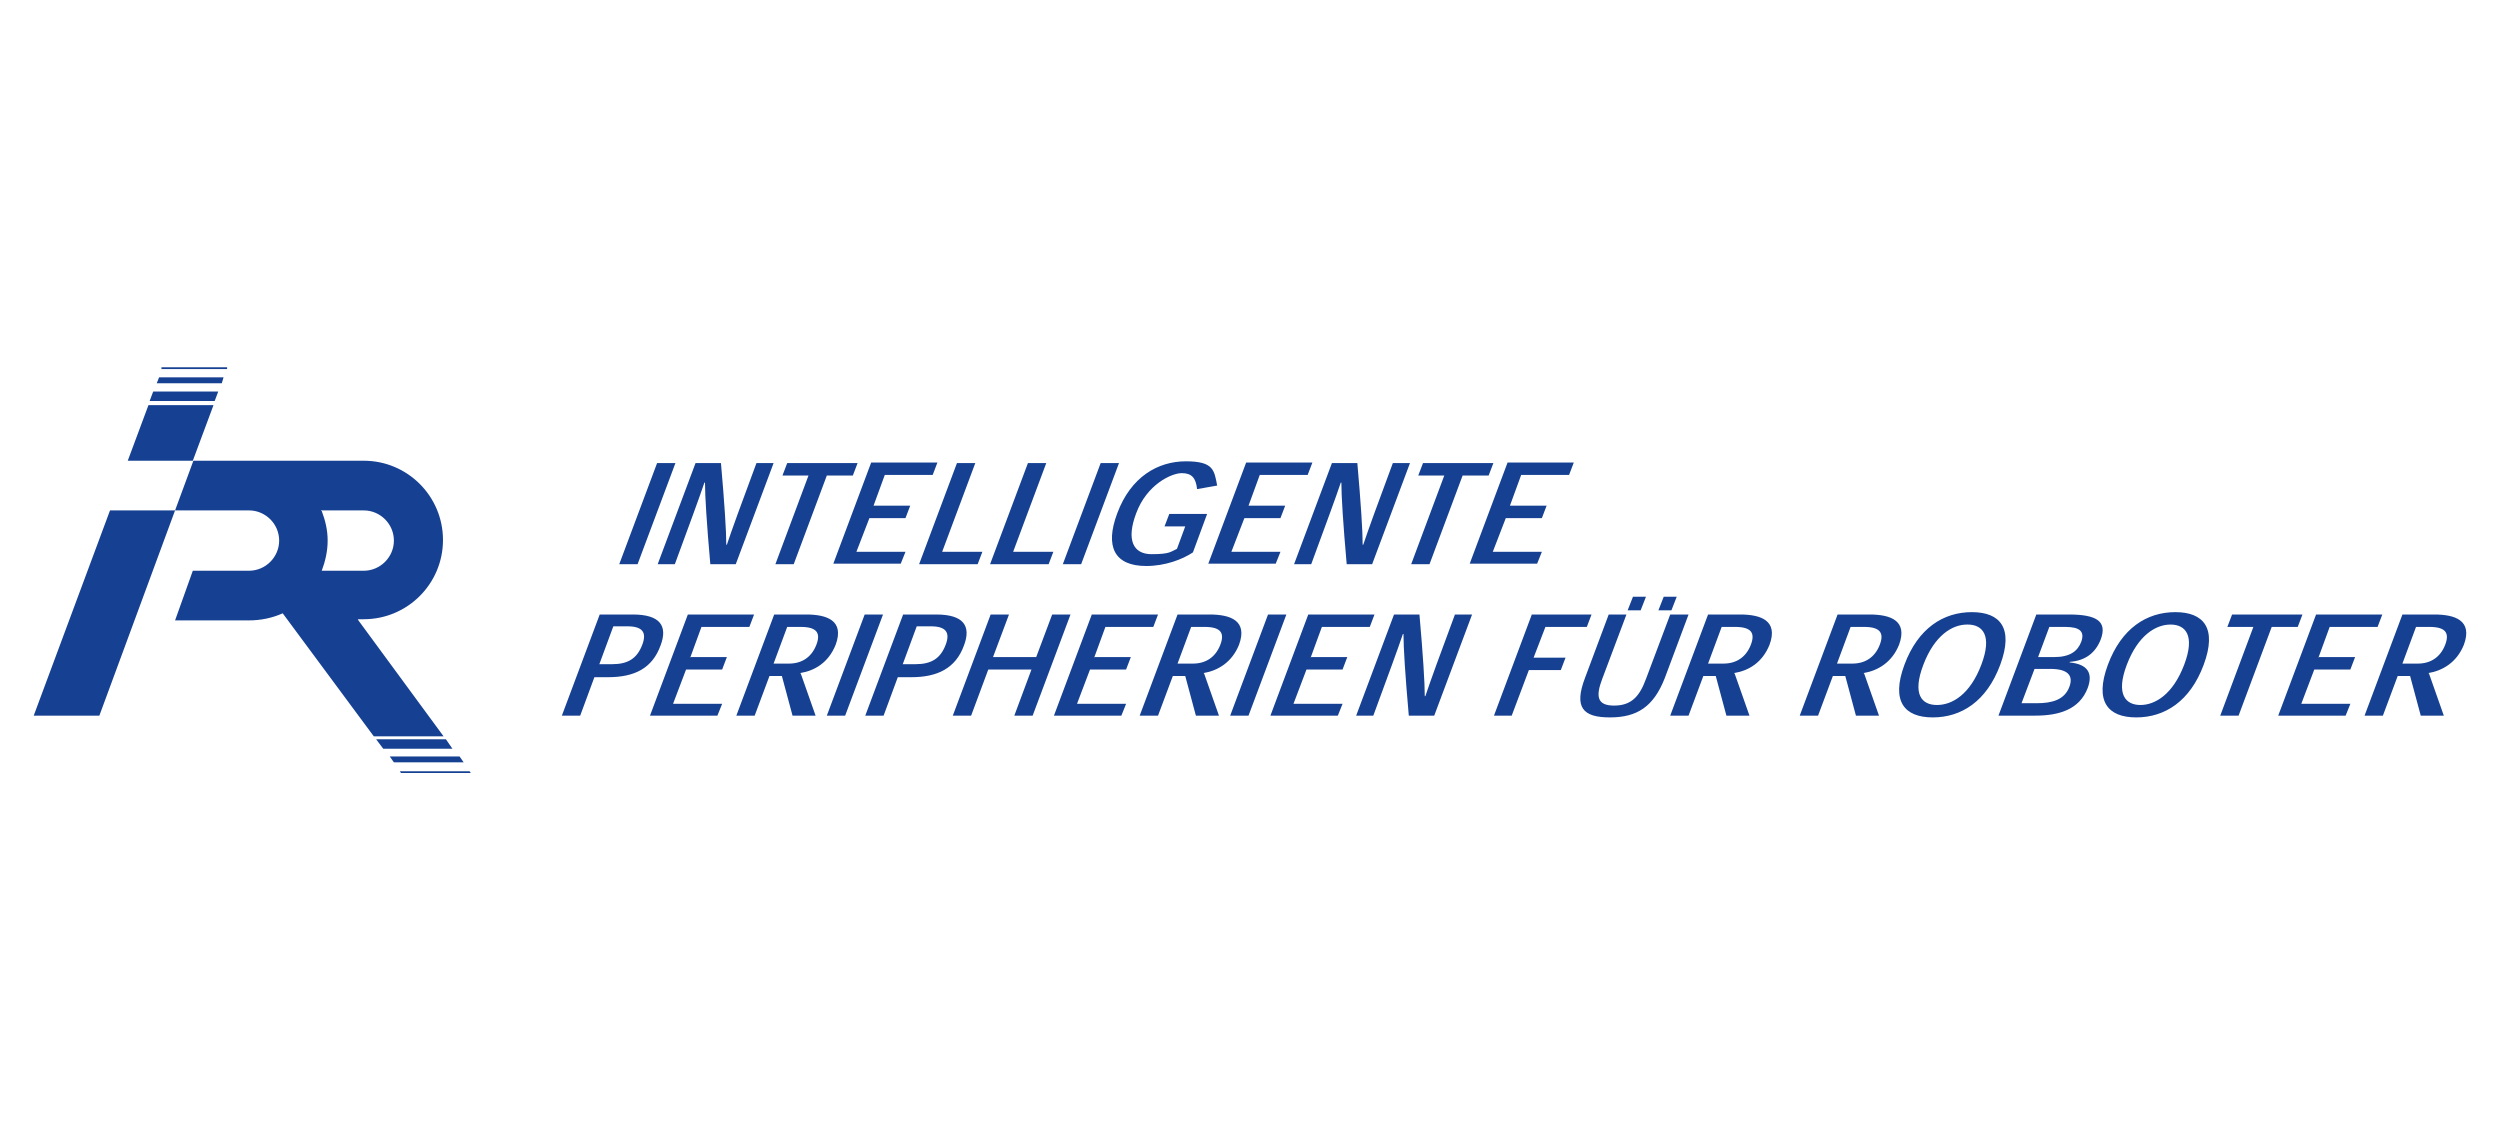 <?xml version="1.0" encoding="UTF-8"?>
<svg xmlns="http://www.w3.org/2000/svg" version="1.1" viewBox="0 0 422.7 192">
  <defs>
    <style>
      .cls-1 {
        fill: #164193;
      }
    </style>
  </defs>
  <!-- Generator: Adobe Illustrator 28.7.0, SVG Export Plug-In . SVG Version: 1.2.0 Build 136)  -->
  <g>
    <g id="Ebene_1">
      <path class="cls-1" d="M98.1,121l2.4-6.5h2.3c4.5,0,7.5-1.5,8.9-5.4,1.2-3.2,0-5.2-4.7-5.2h-5.6l-6.4,17.1h3.1ZM101.3,112.4l2.4-6.5h2.4c2.5,0,3.3,1,2.5,3.1-.9,2.4-2.5,3.3-5.1,3.3h-2.2ZM116.8,111.1h6.1l-.8,2.1h-6.1l-2.2,5.8h8.3l-.8,2h-11.4l6.4-17.1h11.2l-.8,2.1h-8.1l-1.9,5.2h0ZM135.3,113.8c2.5-.4,4.8-1.8,6-4.8,1.5-4.1-1.5-5.1-5-5.1h-5.4l-6.4,17.1h3.1l2.5-6.7h2.1l1.8,6.7h3.9l-2.5-7.1h0ZM130.8,112.2l2.3-6.2h2.3c2.8,0,3.4,1.1,2.6,3.1-.8,2-2.4,3.1-4.6,3.1h-2.6ZM142.9,121h-3.1l6.4-17.1h3.1l-6.4,17.1h0ZM149.4,121l2.4-6.5h2.3c4.4,0,7.5-1.5,8.9-5.4,1.2-3.2,0-5.2-4.7-5.2h-5.6l-6.4,17.1h3.1ZM152.6,112.4l2.4-6.5h2.4c2.5,0,3.3,1,2.5,3.1-.9,2.4-2.5,3.3-5.1,3.3h-2.2ZM181,103.9l-6.4,17.1h-3.1l2.9-7.8h-7.3l-2.9,7.8h-3.1l6.4-17.1h3.1l-2.7,7.2h7.3l2.7-7.2h3.1ZM185.1,111.1h6.1l-.8,2.1h-6.1l-2.2,5.8h8.3l-.8,2h-11.4l6.4-17.1h11.2l-.8,2.1h-8.1l-1.9,5.2h0ZM203.5,113.8c2.4-.4,4.8-1.8,6-4.8,1.5-4.1-1.5-5.1-5-5.1h-5.4l-6.4,17.1h3.1l2.5-6.7h2.1l1.8,6.7h3.9l-2.5-7.1h0ZM199.1,112.2l2.3-6.2h2.3c2.8,0,3.4,1.1,2.6,3.1-.8,2-2.4,3.1-4.6,3.1h-2.6ZM211.1,121h-3.1l6.4-17.1h3.1l-6.4,17.1h0ZM221.7,111.1h6.1l-.8,2.1h-6.1l-2.2,5.8h8.3l-.8,2h-11.4l6.4-17.1h11.2l-.8,2.1h-8.1l-1.9,5.2h0ZM240.9,117.7h.1c.8-2.4,2.5-7.1,5-13.8h2.9l-6.4,17.1h-4.3c-.6-6.8-.9-11.5-.9-13.8h-.1c-.8,2.4-2.5,7-5,13.8h-2.9l6.4-17.1h4.3c.6,6.8.9,11.5.9,13.8h0ZM255.7,121h-3.1l6.4-17.1h10.1l-.8,2.1h-7l-2,5.2h5.4l-.8,2.1h-5.4l-2.9,7.7h0ZM285.4,103.9h-3l-4.1,10.9c-1.1,3-2.5,4.5-5.4,4.5s-3.1-1.6-2-4.5l4.1-10.9h-3l-4,10.7c-1.9,5-.4,6.7,4.2,6.7s7.4-1.8,9.3-6.7l4-10.7h0ZM276.1,100.9l-.9,2.3h2.2l.9-2.3h-2.2ZM281.3,100.9l-.9,2.3h2.2l.9-2.3h-2.2ZM293.2,113.8c2.5-.4,4.8-1.8,6-4.8,1.5-4.1-1.5-5.1-5-5.1h-5.4l-6.4,17.1h3.1l2.5-6.7h2.1l1.8,6.7h3.9l-2.5-7.1h0ZM288.8,112.2l2.3-6.2h2.3c2.8,0,3.4,1.1,2.6,3.1-.8,2-2.4,3.1-4.6,3.1h-2.6ZM315.1,113.8c2.4-.4,4.8-1.8,6-4.8,1.5-4.1-1.5-5.1-5-5.1h-5.4l-6.4,17.1h3.1l2.5-6.7h2.1l1.8,6.7h3.9l-2.5-7.1h0ZM310.6,112.2l2.3-6.2h2.3c2.8,0,3.4,1.1,2.6,3.1-.8,2-2.4,3.1-4.6,3.1h-2.6ZM322,112.4c-2.3,6.2,0,8.9,4.8,8.9s9.1-2.7,11.4-8.9c2.3-6.2,0-8.9-4.8-8.9s-9.1,2.7-11.4,8.9h0ZM332.7,105.6c2.5,0,4.2,1.8,2.3,6.8-1.9,5-4.9,6.8-7.5,6.8s-4.2-1.8-2.3-6.8c1.9-5,4.9-6.8,7.4-6.8h0ZM350,111.9c2.6-.2,4.3-1.5,5.2-3.8,1.1-3-.6-4.2-5.4-4.2h-5.5l-6.4,17.1h6.2c4,0,7.5-1,8.9-4.7.9-2.5,0-4-3.1-4.3h0ZM346.6,106h2.6c2.5,0,3.3.8,2.7,2.5-.6,1.6-1.9,2.6-4.6,2.6h-2.7l1.9-5.1h0ZM343.9,113.1h2.8c2.9,0,3.9,1.1,3.2,3-.8,2.2-2.9,2.8-5.5,2.8h-2.6l2.2-5.8h0ZM356.4,112.4c-2.3,6.2,0,8.9,4.8,8.9s9.1-2.7,11.4-8.9c2.3-6.2,0-8.9-4.8-8.9s-9.1,2.7-11.4,8.9h0ZM367,105.6c2.5,0,4.2,1.8,2.3,6.8-1.9,5-4.9,6.8-7.4,6.8s-4.2-1.8-2.3-6.8c1.9-5,4.9-6.8,7.4-6.8h0ZM389.3,103.9l-.8,2.1h-4.4l-5.6,15h-3.1l5.6-15h-4.4l.8-2.1h12ZM392.1,111.1h6.1l-.8,2.1h-6.1l-2.2,5.8h8.3l-.8,2h-11.4l6.4-17.1h11.2l-.8,2.1h-8.1l-1.9,5.2h0ZM410.6,113.8c2.4-.4,4.8-1.8,6-4.8,1.5-4.1-1.5-5.1-5-5.1h-5.4l-6.4,17.1h3.1l2.5-6.7h2.1l1.8,6.7h3.9l-2.5-7.1h0ZM406.2,112.2l2.3-6.2h2.3c2.8,0,3.4,1.1,2.6,3.1-.8,2-2.4,3.1-4.6,3.1h-2.6ZM107.8,95.4h-3.1l6.4-17.1h3.1l-6.4,17.1h0ZM122.9,92.1h0c.8-2.4,2.5-7.1,5-13.8h2.9l-6.4,17.1h-4.3c-.6-6.8-.9-11.5-.9-13.8h-.1c-.8,2.4-2.5,7-5,13.8h-2.9l6.4-17.1h4.3c.6,6.8.9,11.5.9,13.8h0ZM145,78.3l-.8,2.1h-4.4l-5.6,15h-3.1l5.6-15h-4.4l.8-2.1h12ZM147.8,85.5h6.1l-.8,2.1h-6.1l-2.2,5.7h8.3l-.8,2h-11.4l6.4-17.1h11.2l-.8,2.1h-8.1l-1.9,5.2h0ZM166.1,93.3l-.8,2.1h-9.9l6.4-17.1h3.1l-5.6,15h6.8ZM178.1,93.3l-.8,2.1h-9.9l6.4-17.1h3.1l-5.6,15h6.8ZM182.8,95.4h-3.1s6.4-17.1,6.4-17.1h3.1l-6.4,17.1h0ZM204.1,86.9l-2.4,6.5c-1.8,1.2-4.7,2.3-7.9,2.3-5.4,0-7-3.3-4.9-8.9,2.3-6.2,6.9-8.8,11.6-8.8s4.8,1.5,5.3,4.1l-3.4.6c-.2-1.9-.9-2.7-2.6-2.7s-5.9,1.9-7.7,6.8c-1.7,4.5-.5,6.9,2.6,6.9s3.2-.4,4.3-.9l1.4-3.8h-3.5l.8-2.1h6.5ZM211.2,85.5h6.1l-.8,2.1h-6.1l-2.2,5.7h8.3l-.8,2h-11.4l6.4-17.1h11.2l-.8,2.1h-8.1l-1.9,5.2h0ZM230.4,92.1h.1c.8-2.4,2.5-7.1,5-13.8h2.9l-6.4,17.1h-4.3c-.6-6.8-.9-11.5-.9-13.8h-.1c-.8,2.4-2.5,7-5,13.8h-2.9l6.4-17.1h4.3c.6,6.8.9,11.5.9,13.8h0ZM252.5,78.3l-.8,2.1h-4.4l-5.6,15h-3.1l5.6-15h-4.4l.8-2.1h12ZM255.4,85.5h6.1l-.8,2.1h-6.1l-2.2,5.7h8.3l-.8,2h-11.4l6.4-17.1h11.2l-.8,2.1h-8.1l-1.9,5.2h0ZM25.2,68.5h10.9l-3.5,9.4h-11l3.5-9.4h0ZM64.8,126.6l-1.2-1.6h11.8l1.1,1.6h-11.8ZM66.6,128.9l-.7-1h11.8l.7,1h-11.8ZM67.8,130.7l-.2-.3h11.8l.2.3h-11.8ZM18.6,86.3h11l-12.8,34.7H5.7l12.9-34.7h0ZM26,66.2h10.9l-.6,1.6h-11l.6-1.6h0ZM26.9,63.8h10.9l-.3,1h-11l.4-1h0ZM27.5,62.1h10.9v.3h-11.1v-.3h.1ZM60.5,104.7c.3,0,.7,0,1,0,7.4,0,13.4-6,13.4-13.4s-6-13.4-13.4-13.4h-28.8s-3.1,8.4-3.1,8.4h12.5c2.8,0,5.1,2.3,5.1,5.1s-2.3,5.1-5.1,5.1h-9.5s-3,8.4-3,8.4h12.4c2.1,0,4-.4,5.8-1.2l15.4,20.8h11.8l-14.4-19.6h0ZM54.3,86.3h7.2c2.8,0,5.1,2.3,5.1,5.1s-2.3,5.1-5.1,5.1h-7.1c.6-1.6,1-3.3,1-5.1s-.4-3.4-1-5h-.1Z"/>
    </g>
  </g>
</svg>